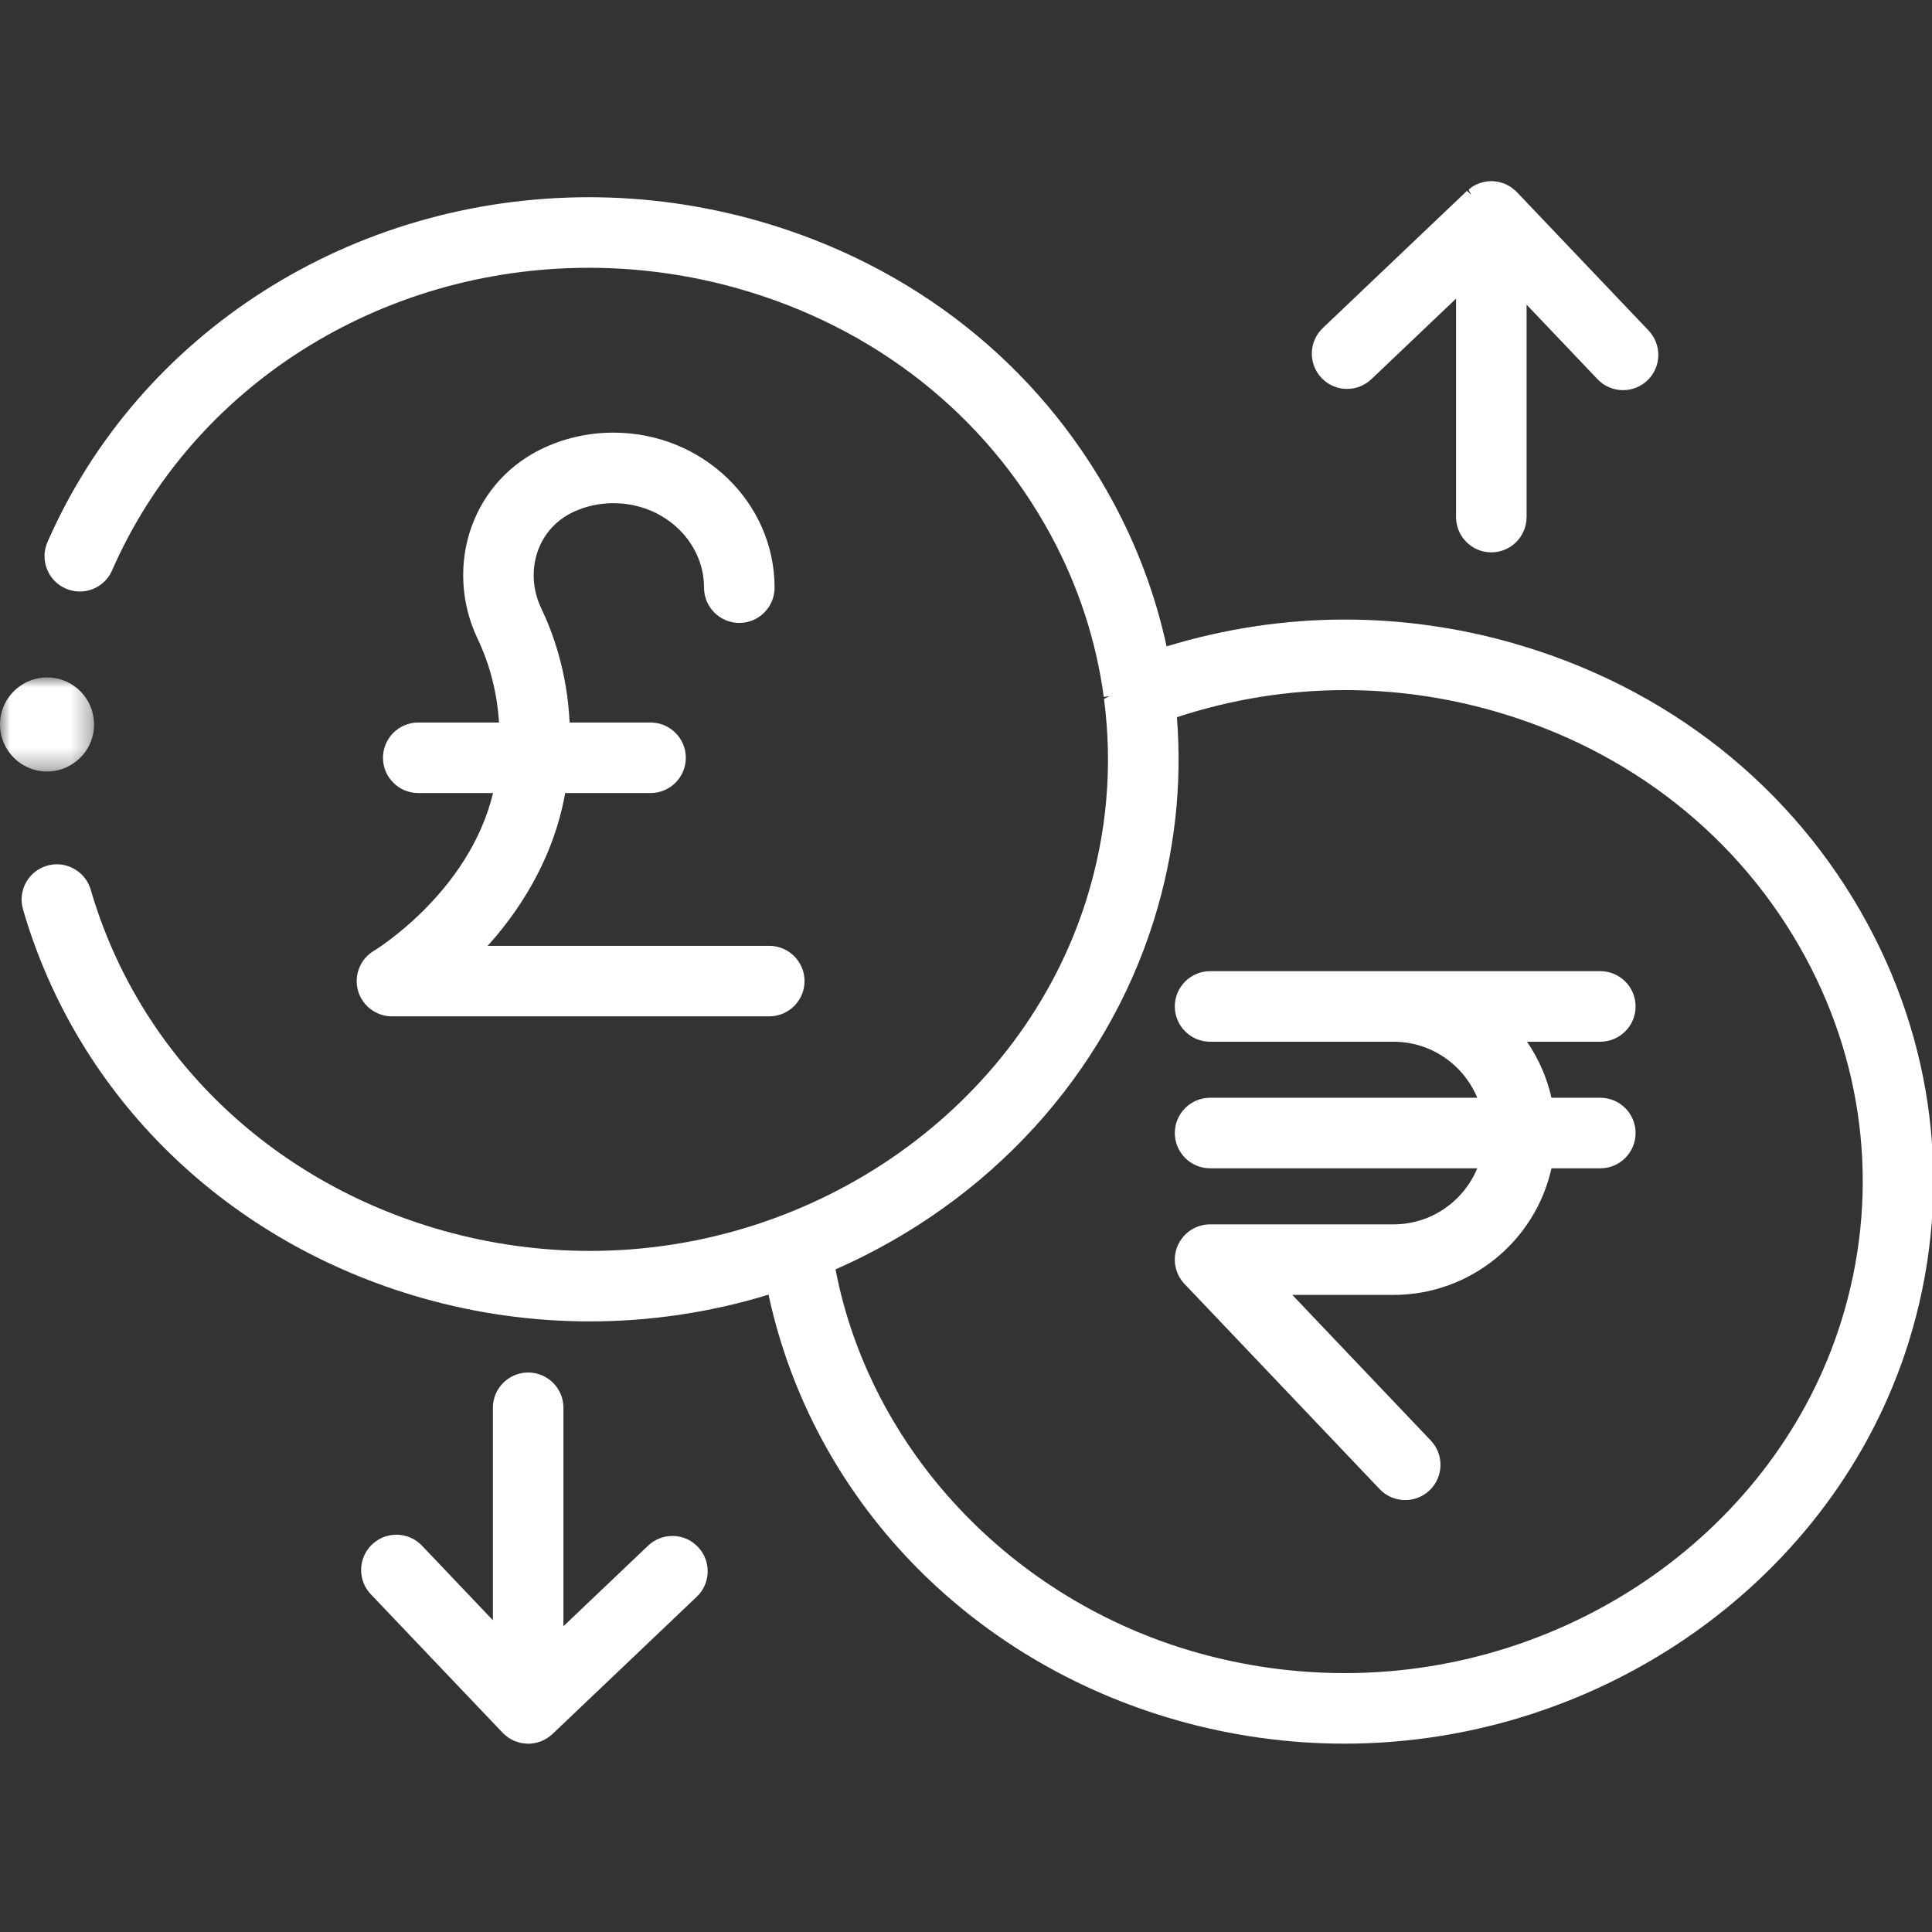 <?xml version="1.0" encoding="UTF-8"?>
<svg width="96px" height="96px" viewBox="0 0 96 96" version="1.1" xmlns="http://www.w3.org/2000/svg" xmlns:xlink="http://www.w3.org/1999/xlink">
    <rect x="0" y="0" width="96" height="96" fill="#333333" stroke="none"/>
    <title>icon/foreign currency selected</title>
    <defs>
        <polygon id="path-1" points="0 0 4.676 0 4.676 4.677 0 4.677"></polygon>
    </defs>
    <g id="icon/foreign-currency-selected" stroke="none" stroke-width="1" fill="none" fill-rule="evenodd">
        <g id="Group-14" transform="translate(-0, 9)">
            <path d="M58.376,47.3 C58.376,48.266 59.162,49.052 60.128,49.052 L73.405,49.052 C72.701,50.734 71.075,51.838 69.245,51.838 L60.128,51.838 C59.427,51.838 58.794,52.255 58.518,52.9 C58.241,53.544 58.375,54.289 58.858,54.798 L68.554,64.993 C68.888,65.345 69.339,65.538 69.824,65.538 C70.276,65.538 70.705,65.367 71.032,65.056 C71.371,64.734 71.564,64.298 71.576,63.83 C71.588,63.362 71.417,62.917 71.094,62.578 L64.214,55.343 L69.245,55.343 C73.014,55.343 76.276,52.711 77.092,49.052 L79.52,49.052 C80.486,49.052 81.272,48.266 81.272,47.3 C81.272,46.333 80.486,45.547 79.52,45.547 L77.091,45.547 C76.869,44.556 76.454,43.606 75.876,42.762 L79.52,42.762 C80.486,42.762 81.272,41.976 81.272,41.01 C81.272,40.043 80.486,39.257 79.52,39.257 L60.128,39.257 C59.162,39.257 58.376,40.043 58.376,41.01 C58.376,41.977 59.162,42.763 60.128,42.763 L69.245,42.763 C71.074,42.763 72.7,43.866 73.405,45.547 L60.128,45.547 C59.162,45.547 58.376,46.333 58.376,47.3" id="Fill-1" fill="#FFFFFF"></path>
            <g id="Group-5" transform="translate(0, 24.66)">
                <mask id="mask-2" fill="white">
                    <use xlink:href="#path-1"></use>
                </mask>
                <g id="Clip-4"></g>
                <path d="M2.338,4.677 C3.364,4.677 4.285,3.99 4.578,3.006 C4.946,1.771 4.241,0.466 3.005,0.098 C2.787,0.032 2.563,0 2.337,0 C1.311,0 0.39,0.687 0.097,1.671 C-0.271,2.906 0.435,4.211 1.671,4.579 C1.888,4.644 2.113,4.677 2.338,4.677" id="Fill-3" fill="#FFFFFF" mask="url(#mask-2)"></path>
            </g>
            <path d="M18.592,38.237 C17.91,38.636 17.578,39.447 17.785,40.209 C17.991,40.97 18.687,41.502 19.477,41.502 L38.224,41.502 C39.191,41.502 39.977,40.716 39.977,39.751 C39.977,38.784 39.191,37.998 38.224,37.998 L24.233,37.998 C26.22,35.794 27.532,33.259 28.042,30.632 C28.056,30.554 28.067,30.48 28.077,30.406 L32.325,30.406 C33.291,30.406 34.078,29.62 34.078,28.654 C34.078,27.687 33.291,26.901 32.325,26.901 L28.304,26.901 C28.185,24.402 27.478,22.444 26.894,21.226 C26.458,20.318 26.399,19.27 26.732,18.352 C27.044,17.493 27.679,16.808 28.52,16.425 C29.134,16.145 29.796,16.003 30.487,16.003 C32.967,16.003 34.983,17.886 34.983,20.201 C34.983,21.167 35.77,21.953 36.736,21.953 C37.702,21.953 38.489,21.167 38.489,20.201 C38.489,15.953 34.899,12.498 30.487,12.498 C29.29,12.498 28.139,12.746 27.066,13.235 C25.362,14.01 24.073,15.403 23.437,17.156 C22.785,18.954 22.893,20.99 23.734,22.743 C24.161,23.634 24.681,25.064 24.796,26.901 L20.783,26.901 C19.817,26.901 19.03,27.687 19.03,28.654 C19.03,29.62 19.817,30.406 20.783,30.406 L24.5,30.406 C23.303,35.365 18.638,38.21 18.592,38.237" id="Fill-6" fill="#FFFFFF"></path>
            <path d="M58.48,26.637 C61.203,25.744 64.015,25.291 66.844,25.291 C69.311,25.291 71.782,25.637 74.188,26.32 C80.968,28.244 86.483,32.594 89.716,38.574 C92.751,44.19 93.38,50.614 91.487,56.663 C88.27,66.951 78.125,74.136 66.815,74.136 C64.332,74.136 61.855,73.791 59.455,73.112 C50.259,70.502 43.241,63.045 41.517,54.075 C49.177,50.706 54.936,44.397 57.334,36.73 C58.363,33.441 58.749,30.047 58.48,26.637 M92.798,36.907 C89.113,30.09 82.843,25.133 75.144,22.948 C72.421,22.175 69.626,21.785 66.836,21.785 C63.843,21.785 60.861,22.235 57.967,23.119 C57.428,20.623 56.531,18.206 55.299,15.925 C51.613,9.11 45.344,4.152 37.645,1.968 C34.912,1.194 32.095,0.8 29.272,0.8 C17.479,0.8 6.915,7.527 2.359,17.936 C2.171,18.366 2.162,18.84 2.333,19.277 C2.503,19.712 2.834,20.056 3.262,20.244 C3.486,20.341 3.722,20.392 3.965,20.392 C4.662,20.392 5.292,19.98 5.57,19.34 C9.568,10.207 18.868,4.306 29.264,4.306 C31.767,4.306 34.265,4.654 36.688,5.34 C43.469,7.264 48.983,11.616 52.215,17.593 C53.581,20.117 54.466,22.823 54.846,25.631 L55.127,25.593 L54.858,25.733 C55.297,29.085 55.004,32.434 53.988,35.684 C50.77,45.971 40.625,53.157 29.317,53.157 L29.315,53.157 C26.832,53.157 24.355,52.812 21.955,52.132 C13.407,49.706 6.886,43.38 4.509,35.209 C4.292,34.465 3.601,33.947 2.827,33.947 C2.662,33.947 2.496,33.969 2.336,34.017 C1.887,34.148 1.515,34.446 1.29,34.856 C1.064,35.267 1.012,35.74 1.144,36.19 C3.859,45.528 11.282,52.748 20.999,55.504 C23.707,56.273 26.501,56.66 29.301,56.66 C32.315,56.66 35.303,56.214 38.188,55.331 C40.367,65.453 48.122,73.541 58.499,76.484 C61.208,77.251 64.001,77.641 66.801,77.641 C79.635,77.641 91.163,69.445 94.834,57.709 C97.011,50.746 96.289,43.359 92.798,36.907" id="Fill-8" fill="#FFFFFF"></path>
            <path d="M66.936,10.325 C67.387,10.325 67.817,10.153 68.144,9.841 L72.35,5.839 L72.35,16.693 C72.35,17.66 73.136,18.446 74.103,18.446 C75.069,18.446 75.855,17.66 75.855,16.693 L75.855,6.137 L79.379,9.842 C79.713,10.192 80.165,10.386 80.65,10.386 C81.101,10.386 81.53,10.215 81.858,9.903 C82.557,9.237 82.585,8.126 81.919,7.426 L75.356,0.529 C75.309,0.481 75.258,0.44 75.191,0.386 C75.183,0.379 75.107,0.317 75.099,0.311 C75.048,0.276 74.995,0.248 74.896,0.195 C74.886,0.189 74.812,0.15 74.801,0.145 C74.757,0.126 74.711,0.111 74.584,0.072 C74.576,0.069 74.486,0.043 74.476,0.041 C74.437,0.032 74.397,0.027 74.28,0.013 C74.235,0.007 74.19,0.001 74.103,0 C73.896,0 73.685,0.04 73.476,0.119 C73.272,0.196 73.084,0.313 72.978,0.426 L73.101,0.68 L72.895,0.482 L65.727,7.302 C65.028,7.968 64.999,9.079 65.665,9.779 C65.999,10.131 66.451,10.325 66.936,10.325" id="Fill-10" fill="#FFFFFF"></path>
            <path d="M33.411,67.321 C32.959,67.321 32.53,67.493 32.203,67.804 L27.997,71.806 L27.997,60.952 C27.997,59.985 27.211,59.199 26.244,59.199 C25.278,59.199 24.491,59.985 24.491,60.952 L24.491,71.508 L20.967,67.803 C20.632,67.452 20.182,67.259 19.696,67.259 C19.244,67.259 18.816,67.43 18.489,67.742 C18.15,68.064 17.956,68.5 17.945,68.967 C17.933,69.436 18.104,69.881 18.427,70.219 L24.988,77.113 C25.026,77.153 25.067,77.187 25.163,77.266 C25.171,77.272 25.24,77.328 25.247,77.334 C25.299,77.369 25.353,77.398 25.447,77.448 C25.457,77.454 25.535,77.496 25.546,77.501 C25.591,77.519 25.637,77.534 25.766,77.574 C25.778,77.578 25.864,77.603 25.875,77.605 C25.922,77.615 25.971,77.62 26.08,77.633 C26.095,77.634 26.244,77.645 26.244,77.645 C26.453,77.645 26.664,77.605 26.902,77.516 C27.093,77.439 27.269,77.326 27.452,77.163 L34.619,70.343 C34.958,70.021 35.152,69.586 35.163,69.118 C35.175,68.649 35.004,68.205 34.681,67.866 C34.347,67.514 33.896,67.321 33.411,67.321" id="Fill-12" fill="#FFFFFF"></path>
        </g>
    </g>
</svg>